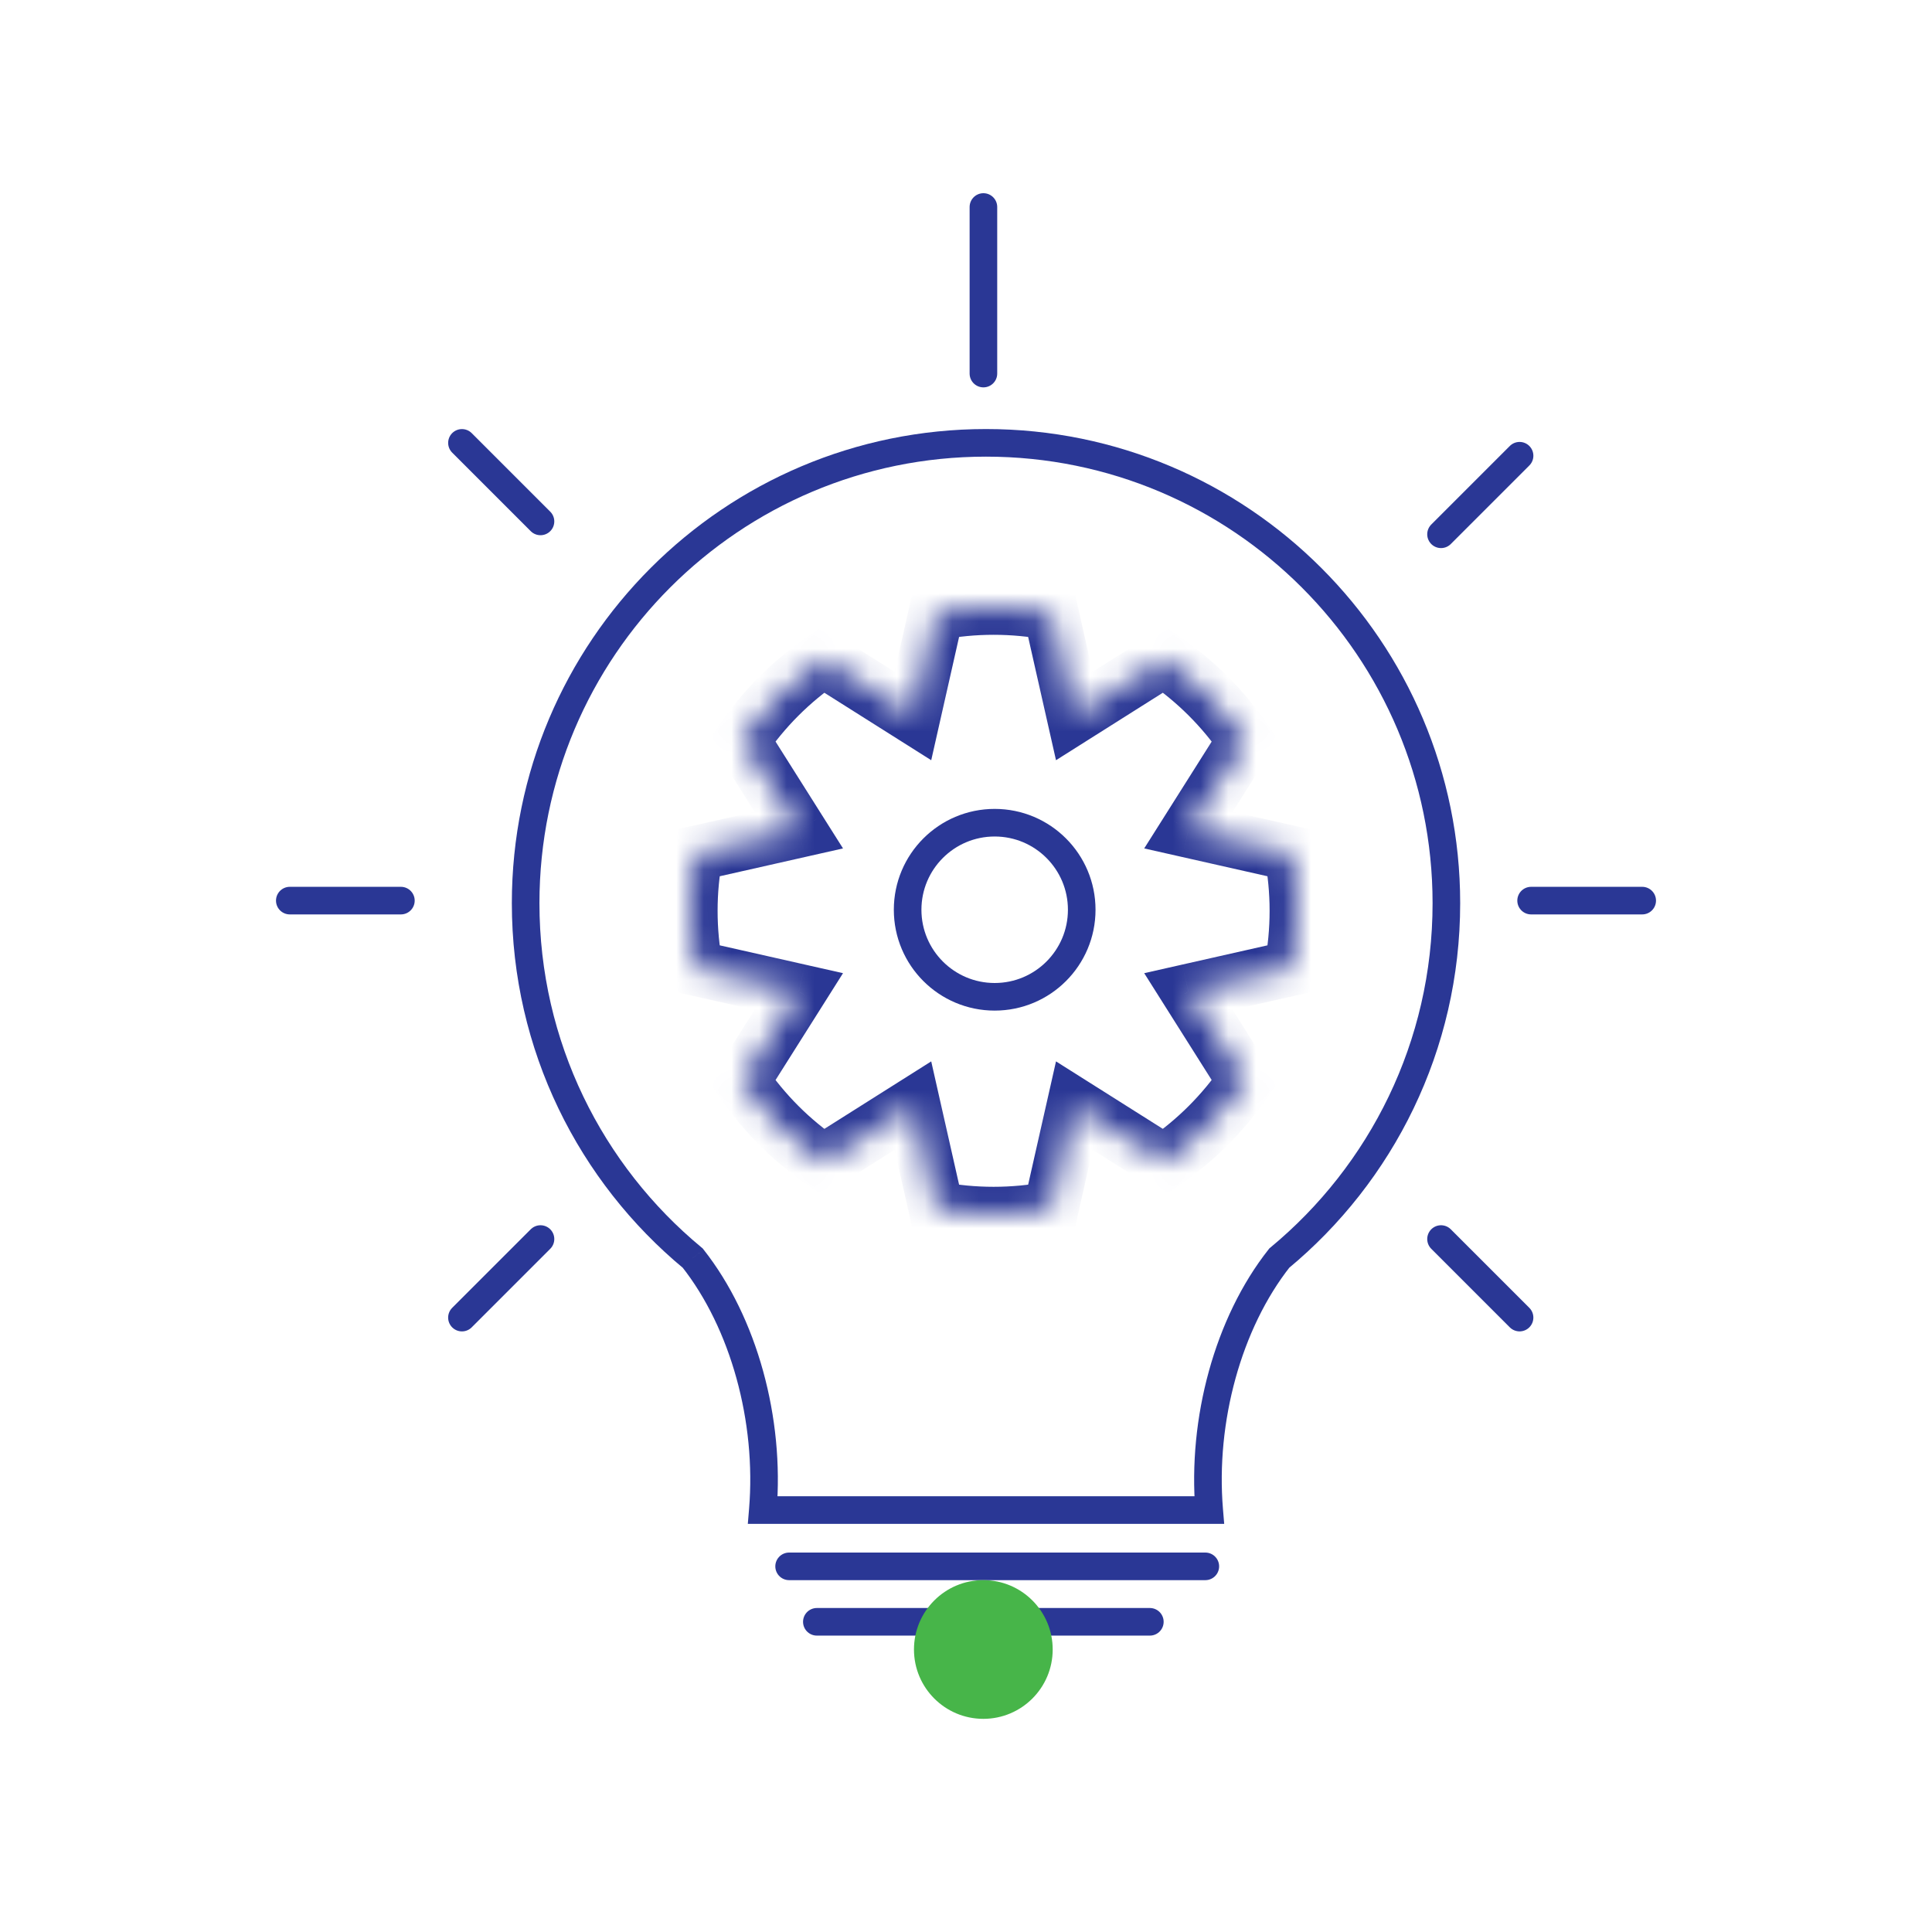 <svg width="70" height="70" viewBox="0 0 70 70" fill="none" xmlns="http://www.w3.org/2000/svg">
<rect width="70" height="70" fill="white"/>
<path d="M27.638 54.712L27.14 54.671L27.095 55.212H27.638V54.712ZM25.098 45.582L25.491 45.273L25.458 45.231L25.417 45.197L25.098 45.582ZM46.352 45.583L46.033 45.197L45.992 45.231L45.959 45.273L46.352 45.583ZM43.812 54.712V55.212H44.355L44.31 54.671L43.812 54.712ZM35.725 54.212H35.724V55.212H35.725V54.212ZM27.638 55.212H35.724V54.212H27.638V55.212ZM24.706 45.892C26.476 48.135 27.402 51.524 27.14 54.671L28.136 54.754C28.417 51.388 27.438 47.74 25.491 45.273L24.706 45.892ZM18.545 32.725C18.545 38.054 20.972 42.817 24.779 45.968L25.417 45.197C21.829 42.229 19.545 37.744 19.545 32.725H18.545ZM35.725 15.545C26.237 15.545 18.545 23.237 18.545 32.725H19.545C19.545 23.789 26.789 16.545 35.725 16.545V15.545ZM52.905 32.725C52.905 23.237 45.213 15.545 35.725 15.545V16.545C44.661 16.545 51.905 23.789 51.905 32.725H52.905ZM46.67 45.968C50.478 42.817 52.905 38.054 52.905 32.725H51.905C51.905 37.744 49.62 42.229 46.033 45.197L46.67 45.968ZM45.959 45.273C44.012 47.74 43.033 51.388 43.313 54.754L44.31 54.671C44.048 51.524 44.974 48.136 46.744 45.892L45.959 45.273ZM43.812 54.212H35.725V55.212H43.812V54.212Z" fill="#2A3795"/>
<line x1="28.591" y1="56.752" x2="43.671" y2="56.752" stroke="#2A3795" stroke-linecap="round" stroke-linejoin="round"/>
<line x1="29.596" y1="58.761" x2="41.661" y2="58.761" stroke="#2A3795" stroke-linecap="round" stroke-linejoin="round"/>
<line x1="35.631" y1="13.535" x2="35.631" y2="7.5" stroke="#2A3795" stroke-linecap="round" stroke-linejoin="round"/>
<line x1="52.211" y1="19.358" x2="55.057" y2="16.512" stroke="#2A3795" stroke-linecap="round" stroke-linejoin="round"/>
<line x1="55.475" y1="32.631" x2="59.5" y2="32.631" stroke="#2A3795" stroke-linecap="round" stroke-linejoin="round"/>
<line x1="0.5" y1="-0.5" x2="4.525" y2="-0.5" transform="matrix(-0.707 -0.707 -0.707 0.707 19.583 19.599)" stroke="#2A3795" stroke-linecap="round" stroke-linejoin="round"/>
<line x1="0.5" y1="-0.5" x2="4.525" y2="-0.5" transform="matrix(0.707 0.707 0.707 -0.707 52.211 44.186)" stroke="#2A3795" stroke-linecap="round" stroke-linejoin="round"/>
<line x1="19.583" y1="44.893" x2="16.737" y2="47.739" stroke="#2A3795" stroke-linecap="round" stroke-linejoin="round"/>
<line x1="0.5" y1="-0.5" x2="4.525" y2="-0.5" transform="matrix(-1 8.74228e-08 8.74228e-08 1 15.025 33.131)" stroke="#2A3795" stroke-linecap="round" stroke-linejoin="round"/>
<circle cx="35.628" cy="59.764" r="2.513" fill="#47B549"/>
<mask id="path-12-inside-1_967_1203" fill="white">
<path fill-rule="evenodd" clip-rule="evenodd" d="M29.83 23.892L33.077 25.942L33.923 22.196C34.596 22.067 35.29 22 36 22C36.71 22 37.405 22.067 38.078 22.196L38.924 25.942L42.17 23.892C43.326 24.677 44.324 25.675 45.108 26.83L43.058 30.077L46.804 30.923C46.933 31.596 47 32.29 47 33C47 33.71 46.933 34.405 46.804 35.078L43.058 35.924L45.108 39.17C44.324 40.325 43.326 41.324 42.17 42.108L38.924 40.058L38.078 43.804C37.405 43.933 36.71 44 36 44C35.29 44 34.596 43.933 33.923 43.804L33.077 40.058L29.83 42.108C28.675 41.324 27.677 40.326 26.892 39.17L28.943 35.924L25.196 35.077C25.067 34.405 25 33.71 25 33C25 32.29 25.067 31.596 25.196 30.923L28.943 30.077L26.892 26.83C27.677 25.674 28.675 24.676 29.83 23.892Z"/>
</mask>
<path d="M29.83 23.892L30.364 23.047L29.81 22.697L29.268 23.065L29.83 23.892ZM33.077 25.942L32.543 26.788L33.74 27.544L34.052 26.163L33.077 25.942ZM33.923 22.196L33.736 21.213L33.092 21.336L32.948 21.975L33.923 22.196ZM38.078 22.196L39.053 21.976L38.909 21.337L38.265 21.214L38.078 22.196ZM38.924 25.942L37.949 26.163L38.261 27.544L39.458 26.788L38.924 25.942ZM42.17 23.892L42.732 23.065L42.19 22.697L41.636 23.047L42.17 23.892ZM45.108 26.83L45.954 27.364L46.303 26.811L45.936 26.269L45.108 26.83ZM43.058 30.077L42.213 29.543L41.457 30.74L42.838 31.052L43.058 30.077ZM46.804 30.923L47.786 30.735L47.663 30.092L47.025 29.947L46.804 30.923ZM46.804 35.078L47.024 36.053L47.663 35.909L47.786 35.265L46.804 35.078ZM43.058 35.924L42.838 34.948L41.457 35.26L42.213 36.458L43.058 35.924ZM45.108 39.17L45.936 39.731L46.303 39.19L45.954 38.636L45.108 39.17ZM42.17 42.108L41.636 42.953L42.19 43.303L42.732 42.935L42.17 42.108ZM38.924 40.058L39.458 39.212L38.261 38.456L37.949 39.838L38.924 40.058ZM38.078 43.804L38.266 44.786L38.909 44.663L39.053 44.024L38.078 43.804ZM33.923 43.804L32.948 44.025L33.092 44.663L33.736 44.786L33.923 43.804ZM33.077 40.058L34.052 39.838L33.74 38.456L32.543 39.212L33.077 40.058ZM29.83 42.108L29.269 42.936L29.811 43.303L30.364 42.954L29.83 42.108ZM26.892 39.17L26.047 38.636L25.697 39.19L26.065 39.732L26.892 39.17ZM28.943 35.924L29.788 36.458L30.544 35.26L29.163 34.948L28.943 35.924ZM25.196 35.077L24.214 35.265L24.337 35.908L24.976 36.053L25.196 35.077ZM25.196 30.923L24.976 29.948L24.337 30.092L24.214 30.735L25.196 30.923ZM28.943 30.077L29.163 31.052L30.544 30.74L29.788 29.543L28.943 30.077ZM26.892 26.83L26.065 26.268L25.697 26.81L26.047 27.364L26.892 26.83ZM29.296 24.738L32.543 26.788L33.611 25.097L30.364 23.047L29.296 24.738ZM34.052 26.163L34.899 22.416L32.948 21.975L32.102 25.722L34.052 26.163ZM34.111 23.178C34.722 23.061 35.353 23 36 23V21C35.227 21 34.47 21.073 33.736 21.213L34.111 23.178ZM36 23C36.647 23 37.279 23.061 37.89 23.178L38.265 21.214C37.531 21.073 36.774 21 36 21V23ZM37.102 22.416L37.949 26.163L39.899 25.722L39.053 21.976L37.102 22.416ZM39.458 26.788L42.704 24.738L41.636 23.047L38.39 25.097L39.458 26.788ZM41.609 24.72C42.66 25.433 43.568 26.341 44.281 27.392L45.936 26.269C45.081 25.009 43.992 23.92 42.732 23.065L41.609 24.72ZM44.263 26.297L42.213 29.543L43.904 30.611L45.954 27.364L44.263 26.297ZM42.838 31.052L46.584 31.898L47.025 29.947L43.279 29.101L42.838 31.052ZM45.822 31.111C45.939 31.722 46 32.353 46 33H48C48 32.227 47.927 31.469 47.786 30.735L45.822 31.111ZM46 33C46 33.647 45.939 34.279 45.822 34.89L47.786 35.265C47.927 34.531 48 33.773 48 33H46ZM46.584 34.102L42.838 34.948L43.279 36.899L47.024 36.053L46.584 34.102ZM42.213 36.458L44.263 39.704L45.954 38.636L43.904 35.39L42.213 36.458ZM44.281 38.608C43.568 39.659 42.659 40.567 41.608 41.281L42.732 42.935C43.992 42.08 45.08 40.991 45.936 39.731L44.281 38.608ZM42.704 41.262L39.458 39.212L38.39 40.904L41.636 42.953L42.704 41.262ZM37.949 39.838L37.102 43.584L39.053 44.024L39.899 40.278L37.949 39.838ZM37.89 42.822C37.279 42.939 36.647 43 36 43V45C36.774 45 37.531 44.927 38.266 44.786L37.89 42.822ZM36 43C35.353 43 34.722 42.939 34.111 42.822L33.736 44.786C34.47 44.927 35.227 45 36 45V43ZM34.899 43.584L34.052 39.838L32.102 40.278L32.948 44.025L34.899 43.584ZM32.543 39.212L29.296 41.263L30.364 42.954L33.611 40.904L32.543 39.212ZM30.392 41.281C29.341 40.568 28.433 39.66 27.72 38.609L26.065 39.732C26.92 40.992 28.009 42.08 29.269 42.936L30.392 41.281ZM27.738 39.704L29.788 36.458L28.097 35.39L26.047 38.636L27.738 39.704ZM29.163 34.948L25.416 34.102L24.976 36.053L28.722 36.899L29.163 34.948ZM26.178 34.889C26.061 34.278 26 33.647 26 33H24C24 33.773 24.073 34.531 24.214 35.265L26.178 34.889ZM26 33C26 32.353 26.061 31.722 26.178 31.111L24.214 30.735C24.073 31.47 24 32.227 24 33H26ZM25.416 31.898L29.163 31.052L28.722 29.101L24.976 29.948L25.416 31.898ZM29.788 29.543L27.738 26.296L26.047 27.364L28.097 30.611L29.788 29.543ZM27.72 27.391C28.433 26.341 29.341 25.433 30.392 24.719L29.268 23.065C28.009 23.92 26.92 25.008 26.065 26.268L27.72 27.391Z" fill="#2A3795" mask="url(#path-12-inside-1_967_1203)"/>
<circle cx="36.039" cy="32.962" r="3.154" stroke="#2A3795"/>
</svg>
